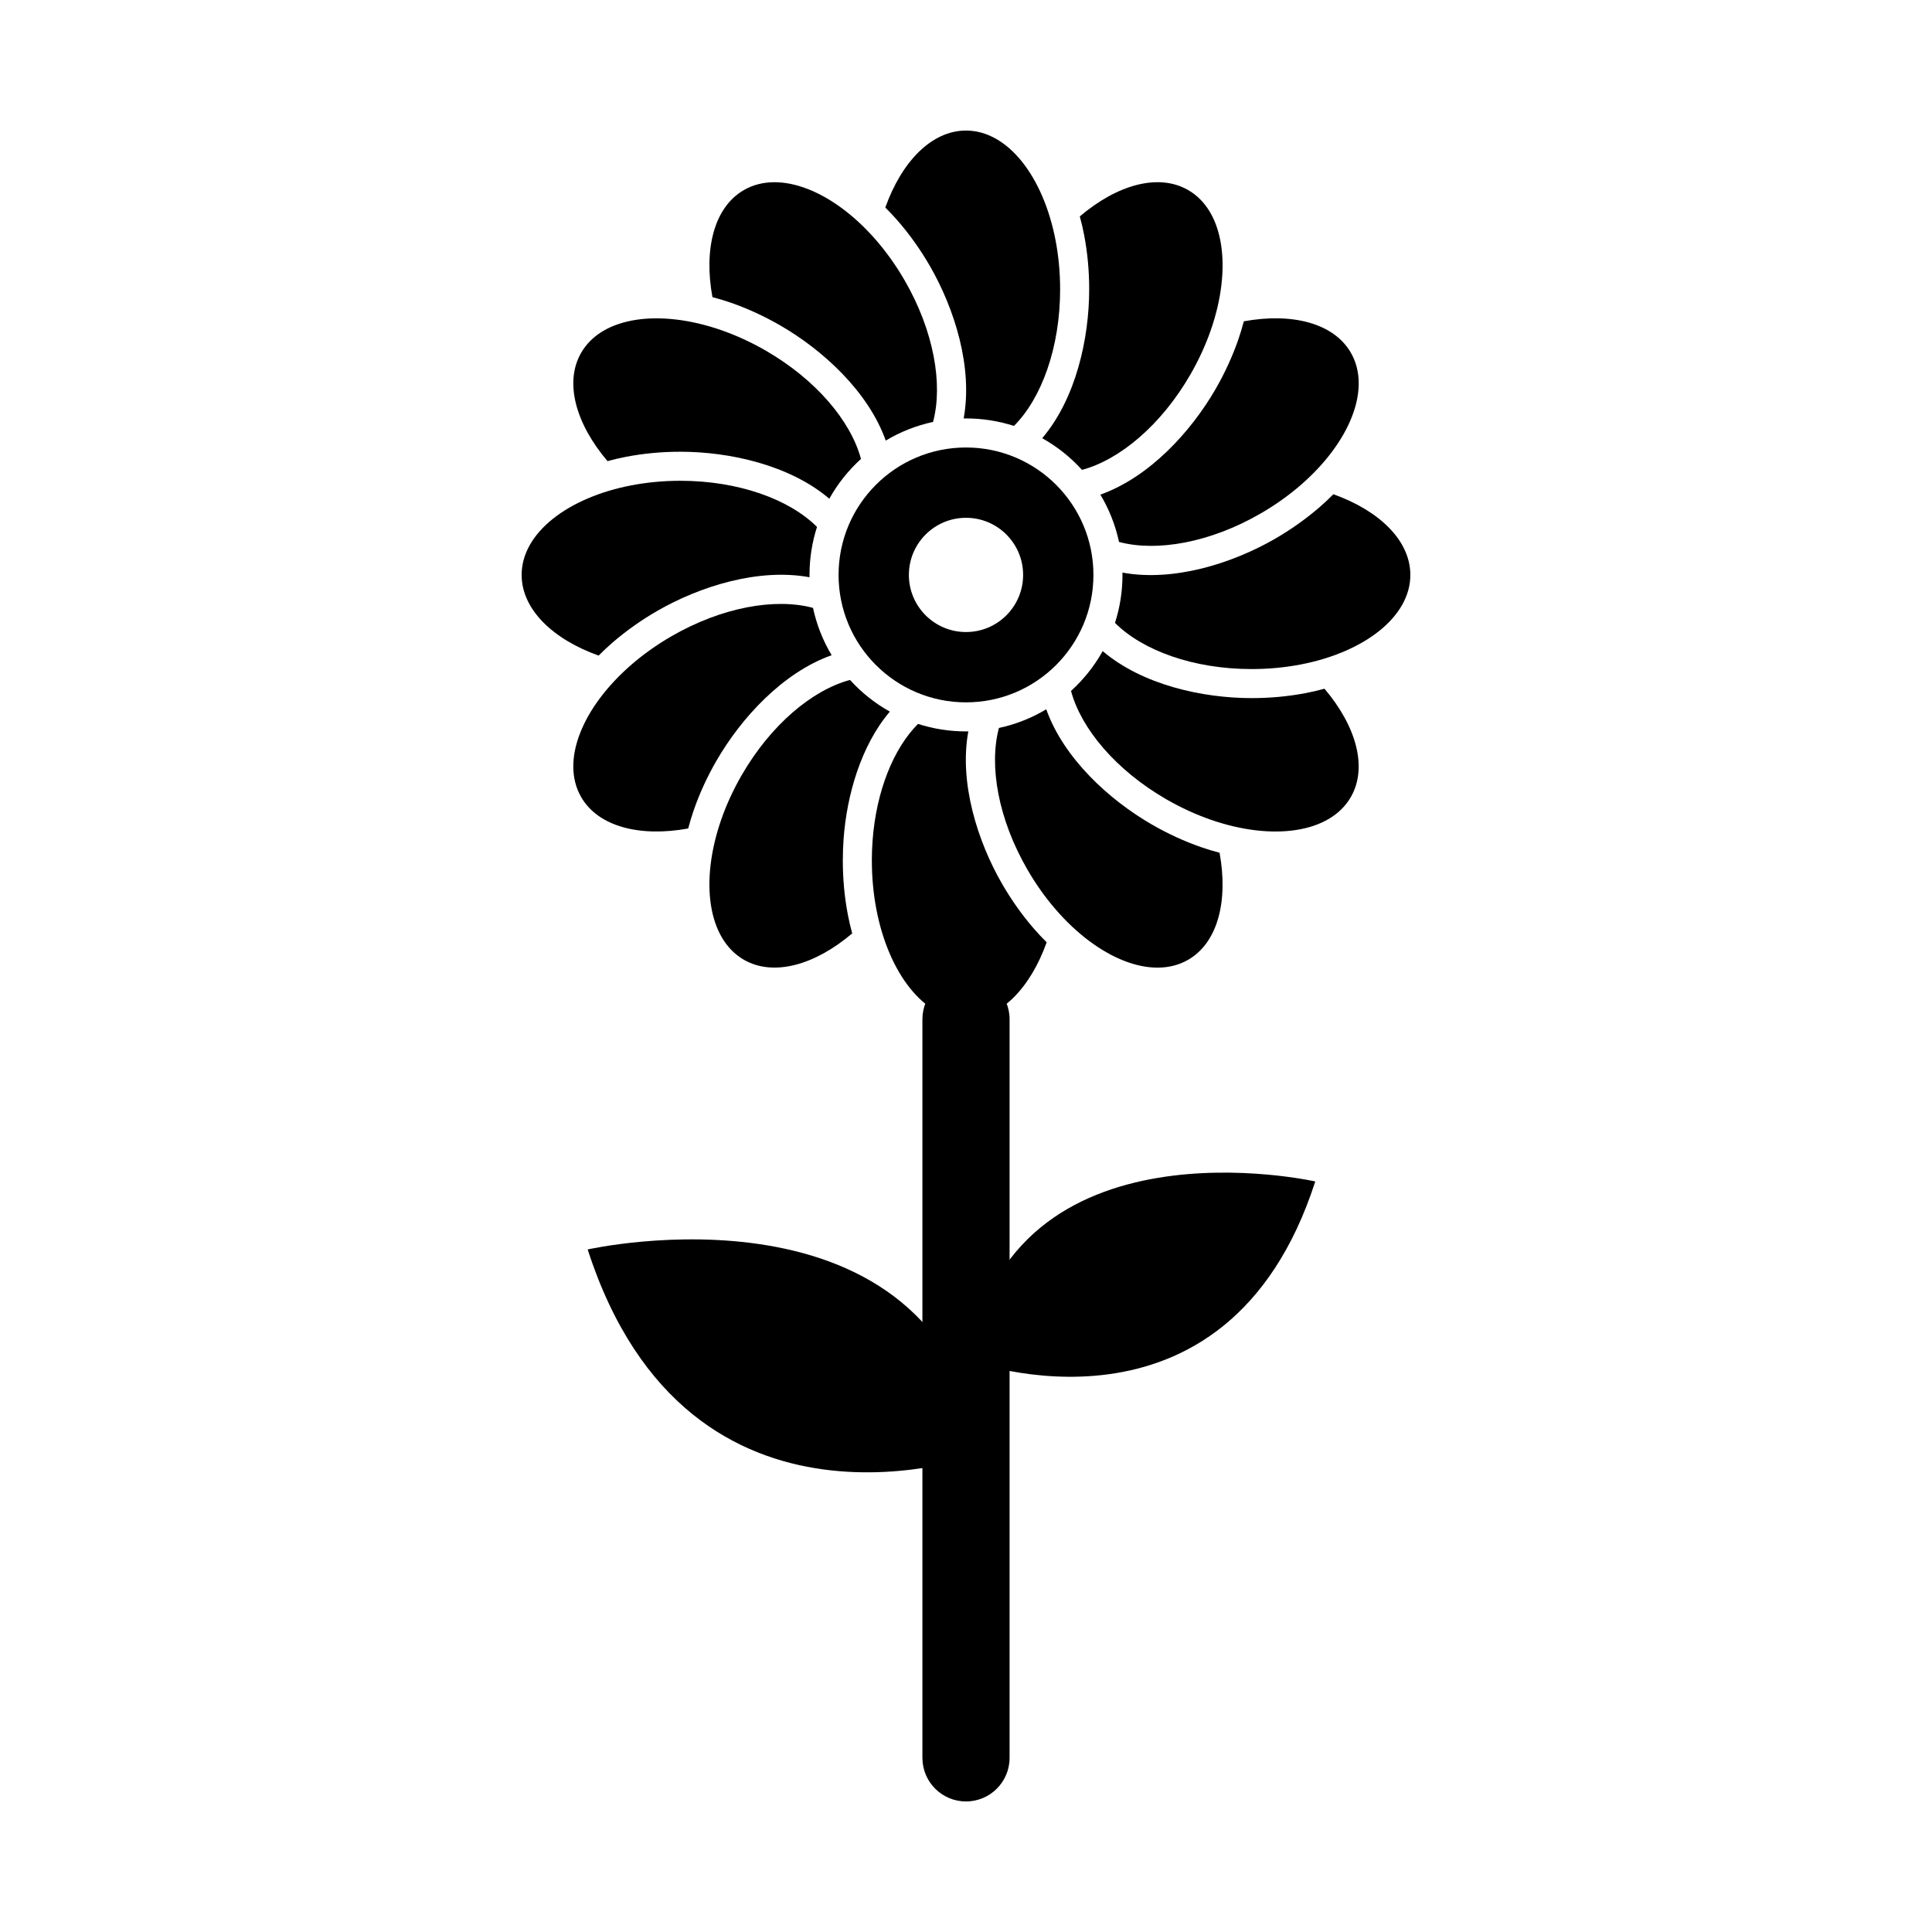 <?xml version="1.0" encoding="UTF-8"?>
<!-- Uploaded to: ICON Repo, www.svgrepo.com, Generator: ICON Repo Mixer Tools -->
<svg fill="#000000" width="800px" height="800px" version="1.1" viewBox="144 144 512 512" xmlns="http://www.w3.org/2000/svg">
 <g>
  <path d="m299.74 475.12s92.289-20.871 104.85 54.059c0 0-77.922 29.336-104.85-54.059z" fill-rule="evenodd"/>
  <path d="m492.56 457.1s-80.879-18.293-91.887 47.375c0 0 68.289 25.707 91.887-47.375z" fill-rule="evenodd"/>
  <path d="m400 262.59c18.652 0 33.77 15.121 33.77 33.77 0 18.652-15.121 33.77-33.77 33.77-18.652 0-33.77-15.121-33.77-33.77 0-18.652 15.121-33.77 33.77-33.77zm0 18.633c8.359 0 15.137 6.777 15.137 15.137s-6.777 15.137-15.137 15.137-15.137-6.777-15.137-15.137 6.777-15.137 15.137-15.137z" fill-rule="evenodd"/>
  <path d="m411.55 414.12c0-6.379-5.172-11.551-11.551-11.551s-11.551 5.172-11.551 11.551v195.73c0 6.379 5.172 11.551 11.551 11.551s11.551-5.172 11.551-11.551z"/>
  <path d="m400 178.6c-9.078 0-17.02 8.176-21.383 20.398 1.234 1.223 2.394 2.465 3.465 3.707 3.148 3.644 5.938 7.609 8.348 11.781 6.519 11.293 11.441 26.859 8.949 40.41 0.207-0.004 0.414-0.008 0.621-0.008 4.434 0 8.707 0.699 12.711 1.988 7.324-7.328 12.234-20.801 12.234-36.207 0-4.512-0.422-8.855-1.199-12.93-3.234-16.91-12.645-29.141-23.746-29.141z" fill-rule="evenodd"/>
  <path d="m341.12 194.38c-7.863 4.539-10.652 15.594-8.32 28.363 1.68 0.438 3.309 0.934 4.856 1.469 4.551 1.582 8.949 3.621 13.121 6.031 11.293 6.519 23.336 17.535 27.953 30.516 3.824-2.289 8.047-3.981 12.539-4.945 2.68-10.012 0.199-24.133-7.508-37.477-2.254-3.906-4.793-7.461-7.504-10.598-11.254-13.027-25.52-18.914-35.137-13.363z" fill-rule="evenodd"/>
  <path d="m298.02 237.48c-4.539 7.863-1.426 18.832 6.977 28.723 1.676-0.461 3.328-0.848 4.938-1.152 4.731-0.906 9.559-1.336 14.375-1.336 13.039 0 28.977 3.519 39.465 12.453 2.211-3.961 5.055-7.519 8.391-10.543-2.68-10.012-11.895-21.004-25.242-28.711-3.906-2.254-7.879-4.062-11.797-5.426-16.262-5.652-31.559-3.621-37.109 5.996z" fill-rule="evenodd"/>
  <path d="m311.38 272.61c-16.91 3.234-29.141 12.645-29.141 23.746 0 9.078 8.176 17.02 20.398 21.383 1.223-1.234 2.465-2.391 3.707-3.465 3.644-3.148 7.609-5.938 11.781-8.348 11.293-6.519 26.859-11.441 40.41-8.949-0.004-0.207-0.008-0.414-0.008-0.621 0-4.434 0.699-8.707 1.988-12.711-7.328-7.324-20.801-12.234-36.207-12.234-4.512 0-8.855 0.422-12.93 1.199z" fill-rule="evenodd"/>
  <path d="m311.38 320.1c-13.027 11.254-18.914 25.52-13.363 35.137 4.539 7.863 15.594 10.652 28.363 8.32 0.438-1.68 0.934-3.309 1.469-4.856 1.582-4.551 3.621-8.949 6.031-13.117 6.519-11.293 17.535-23.336 30.516-27.953-2.289-3.824-3.981-8.047-4.945-12.539-10.012-2.68-24.133-0.199-37.477 7.504-3.906 2.254-7.461 4.793-10.598 7.504z" fill-rule="evenodd"/>
  <path d="m340.55 349.43c-2.254 3.906-4.062 7.879-5.426 11.797-5.652 16.262-3.621 31.559 5.996 37.109 7.863 4.539 18.832 1.426 28.723-6.977-0.461-1.676-0.848-3.328-1.152-4.938-0.906-4.731-1.336-9.562-1.336-14.375 0-1.953 0.07-3.906 0.215-5.856 0.844-11.344 4.523-24.516 12.242-33.605-3.961-2.215-7.523-5.055-10.551-8.395-10.012 2.68-21.004 11.895-28.711 25.242z" fill-rule="evenodd"/>
  <path d="m375.05 372.05c0 4.512 0.422 8.855 1.199 12.93 3.234 16.91 12.645 29.141 23.746 29.141 9.078 0 17.02-8.176 21.383-20.398-1.234-1.219-2.394-2.465-3.465-3.707-3.148-3.644-5.938-7.609-8.348-11.781-6.519-11.293-11.441-26.859-8.949-40.41-0.207 0.004-0.414 0.008-0.621 0.008-4.434 0-8.703-0.699-12.711-1.988-6.477 6.477-11.062 17.754-12.043 30.922-0.129 1.73-0.195 3.492-0.195 5.285z" fill-rule="evenodd"/>
  <path d="m408.73 336.91c-2.68 10.012-0.199 24.133 7.508 37.477 2.254 3.906 4.793 7.461 7.504 10.598 11.254 13.027 25.52 18.914 35.137 13.363 7.863-4.539 10.652-15.594 8.32-28.363-1.68-0.438-3.309-0.934-4.856-1.469-4.551-1.582-8.949-3.621-13.121-6.031-11.293-6.519-23.336-17.535-27.953-30.516-3.824 2.289-8.047 3.981-12.539 4.945z" fill-rule="evenodd"/>
  <path d="m427.83 327.1c2.68 10.012 11.895 21.004 25.242 28.711 3.906 2.254 7.879 4.062 11.797 5.426 16.262 5.652 31.559 3.621 37.109-5.996 4.539-7.863 1.426-18.832-6.977-28.723-1.676 0.461-3.328 0.848-4.938 1.152-4.731 0.906-9.559 1.336-14.375 1.336-13.039 0-28.973-3.523-39.465-12.453-2.211 3.961-5.055 7.523-8.391 10.547z" fill-rule="evenodd"/>
  <path d="m439.48 309.07c7.328 7.328 20.801 12.238 36.207 12.238 4.512 0 8.855-0.422 12.93-1.199 16.91-3.234 29.141-12.645 29.141-23.746 0-9.078-8.176-17.02-20.398-21.383-1.223 1.234-2.465 2.391-3.707 3.465-3.644 3.148-7.609 5.938-11.781 8.348-11.293 6.519-26.859 11.441-40.41 8.949 0.004 0.207 0.008 0.414 0.008 0.621 0 4.434-0.699 8.703-1.988 12.711z" fill-rule="evenodd"/>
  <path d="m440.55 287.62c10.012 2.68 24.133 0.199 37.477-7.508 3.906-2.254 7.461-4.793 10.598-7.504 13.027-11.254 18.914-25.52 13.363-35.137-4.539-7.863-15.594-10.652-28.363-8.32-0.438 1.68-0.934 3.309-1.469 4.856-1.582 4.551-3.621 8.949-6.031 13.121-6.519 11.293-17.535 23.336-30.516 27.953 2.289 3.824 3.981 8.047 4.945 12.539z" fill-rule="evenodd"/>
  <path d="m430.74 268.52c10.012-2.68 21.004-11.895 28.711-25.242 2.254-3.906 4.062-7.879 5.426-11.797 5.652-16.262 3.621-31.559-5.996-37.109-7.863-4.539-18.832-1.43-28.723 6.977 0.461 1.676 0.848 3.328 1.152 4.938 0.906 4.731 1.336 9.559 1.336 14.375 0 13.039-3.519 28.977-12.453 39.465 3.961 2.211 7.519 5.055 10.543 8.391z" fill-rule="evenodd"/>
 </g>
</svg>